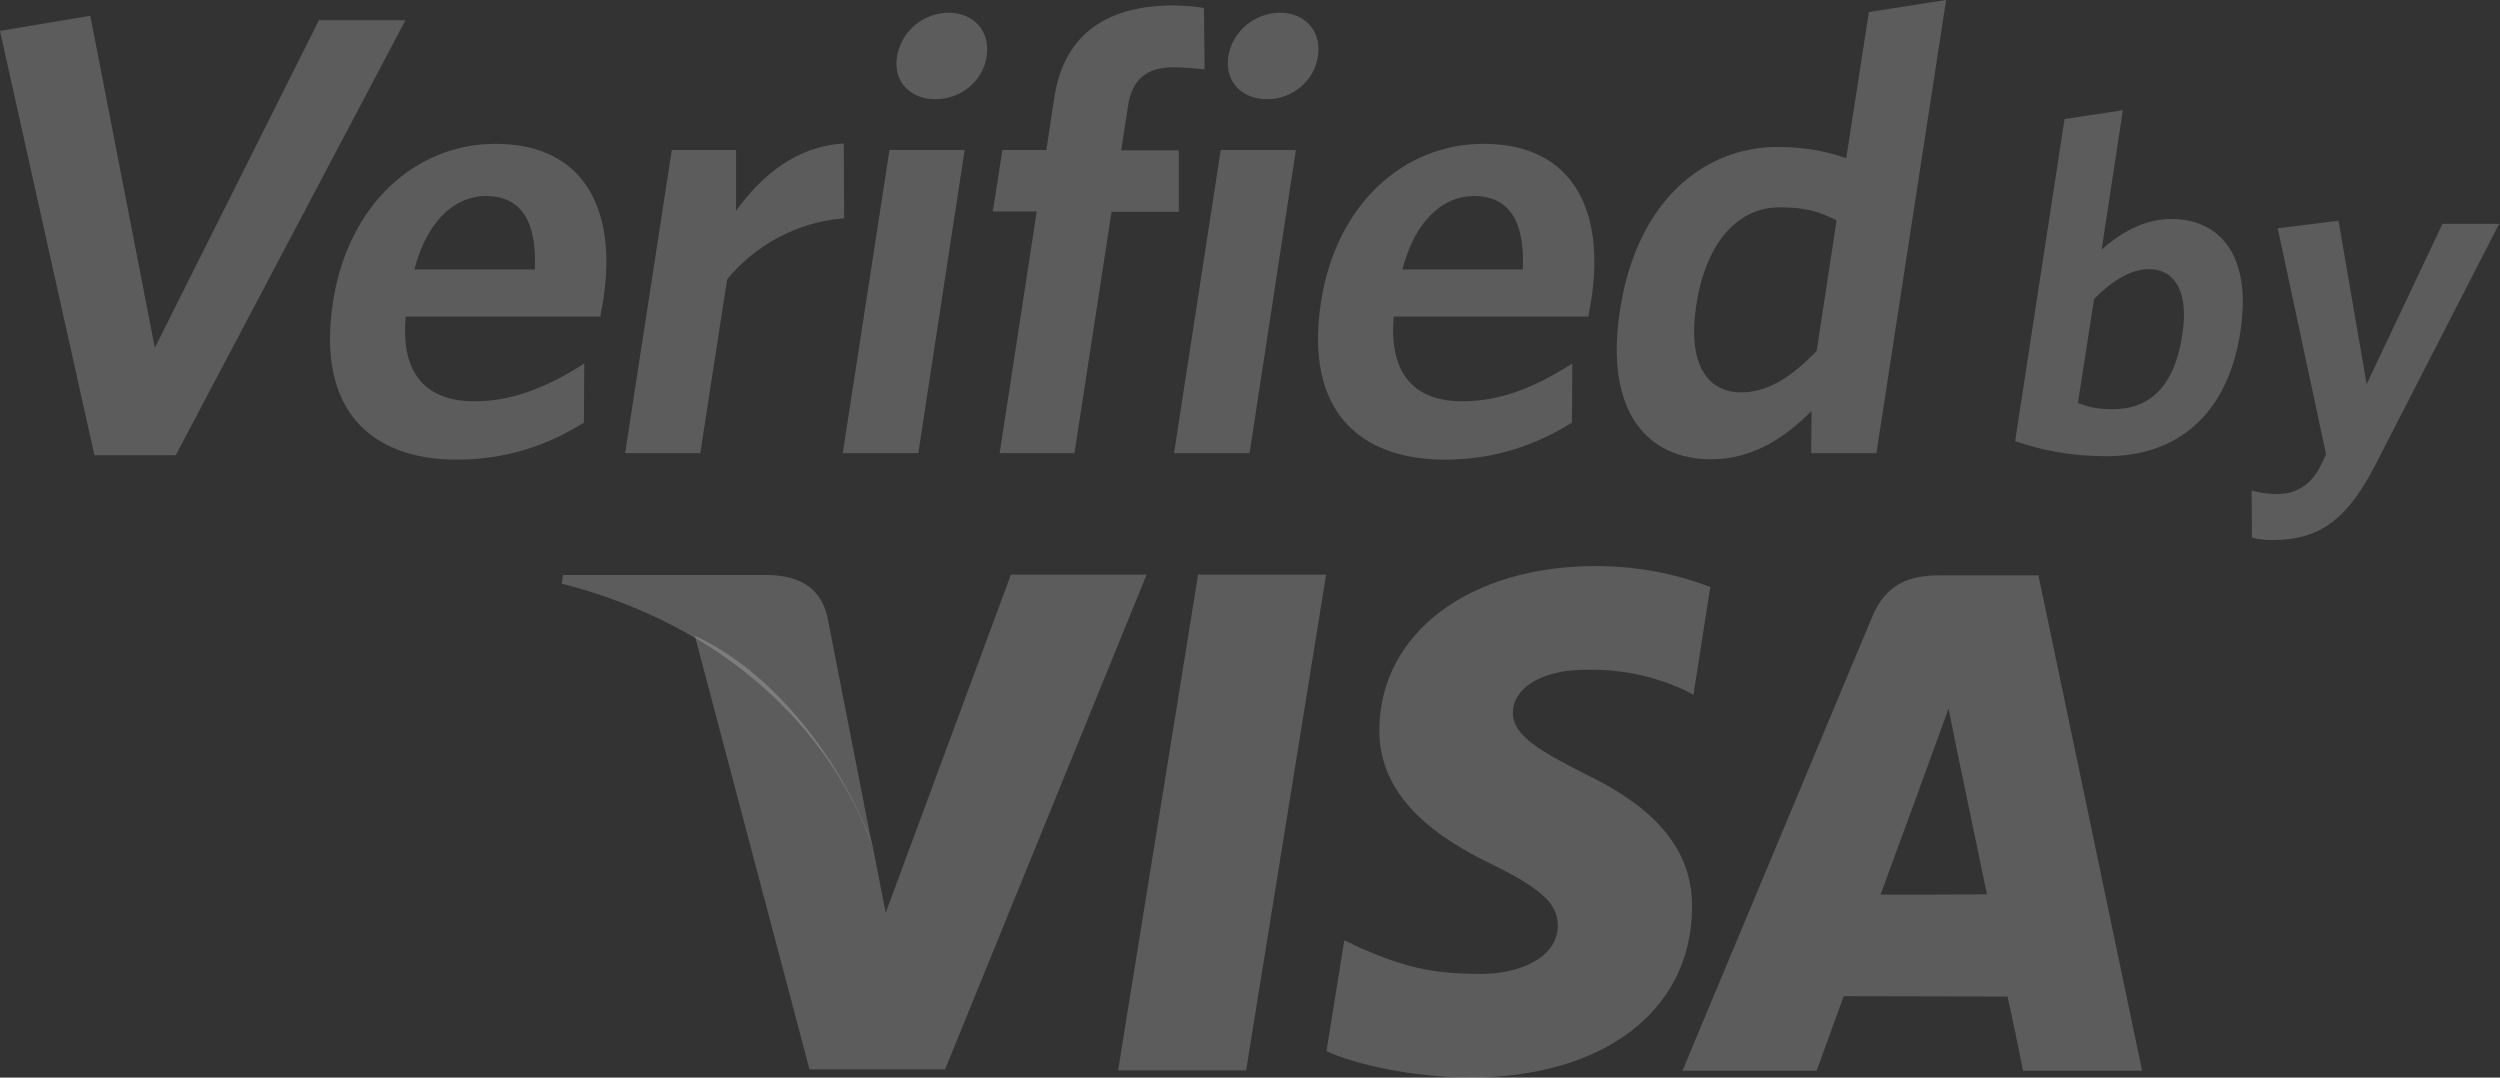 <svg width="58" height="25" viewBox="0 0 58 25" fill="none" xmlns="http://www.w3.org/2000/svg">
<rect x="0" y="0" width="58" height="25" fill="#333333" stroke="none"/>
<path d="M23.447 13.348L20.548 21.177L20.237 19.584C19.513 17.633 17.944 15.586 16.12 14.75L18.78 24.809H21.926L26.601 13.332H23.447V13.348Z" fill="white" fill-opacity="0.2"/>
<path d="M25.94 24.833L27.796 13.332H30.766L28.91 24.833H25.94Z" fill="white" fill-opacity="0.2"/>
<path d="M39.678 13.619C39.089 13.388 38.165 13.133 37.018 13.133C34.079 13.133 32.017 14.694 32.001 16.924C31.985 18.581 33.474 19.497 34.597 20.046C35.76 20.612 36.142 20.97 36.142 21.472C36.134 22.244 35.218 22.595 34.366 22.595C33.179 22.595 32.55 22.419 31.57 21.997L31.188 21.814L30.774 24.387C31.467 24.705 32.749 24.984 34.087 25C37.201 25 39.232 23.455 39.256 21.073C39.272 19.759 38.476 18.772 36.763 17.951C35.728 17.418 35.091 17.067 35.099 16.526C35.099 16.048 35.632 15.538 36.803 15.538C37.775 15.522 38.476 15.745 39.025 15.984L39.288 16.12L39.678 13.619Z" fill="white" fill-opacity="0.2"/>
<path d="M47.292 13.348H44.998C44.29 13.348 43.756 13.547 43.437 14.304L39.033 24.841H42.147C42.147 24.841 42.657 23.423 42.776 23.112C43.119 23.112 46.145 23.12 46.575 23.12C46.671 23.519 46.934 24.841 46.934 24.841H49.697L47.292 13.348ZM43.629 20.755C43.876 20.094 44.807 17.537 44.807 17.537C44.791 17.569 45.054 16.876 45.206 16.438L45.405 17.426C45.405 17.426 45.978 20.174 46.097 20.747C45.636 20.755 44.21 20.755 43.629 20.755Z" fill="white" fill-opacity="0.2"/>
<path d="M17.848 13.34H13.062L13.03 13.539C16.749 14.495 19.21 16.829 20.229 19.592L19.194 14.304C19.019 13.579 18.493 13.364 17.848 13.34Z" fill="white" fill-opacity="0.2"/>
<path d="M4.078 10.56H2.19L0 0.717L2.095 0.366L3.592 8.068L7.399 0.47H9.406L4.078 10.56Z" fill="white" fill-opacity="0.2"/>
<path d="M13.93 7.343H9.414C9.286 8.713 9.924 9.31 11.007 9.31C11.907 9.31 12.703 8.976 13.555 8.434L13.547 9.804C12.711 10.33 11.739 10.664 10.601 10.664C8.633 10.664 7.335 9.541 7.725 7.009C8.076 4.723 9.661 3.337 11.492 3.337C13.603 3.337 14.304 4.922 14.001 6.921C13.985 7.064 13.938 7.24 13.93 7.343ZM11.27 4.548C10.569 4.548 9.916 5.097 9.613 6.252H12.408C12.456 5.161 12.114 4.548 11.27 4.548Z" fill="white" fill-opacity="0.2"/>
<path d="M16.869 6.483L16.247 10.513H14.503L15.586 3.48H17.076V4.89C17.665 4.078 18.469 3.393 19.576 3.329L19.584 5.065C18.469 5.145 17.482 5.726 16.869 6.483Z" fill="white" fill-opacity="0.2"/>
<path d="M19.552 10.513L20.636 3.48H22.38L21.305 10.513H19.552ZM21.703 2.302C21.121 2.302 20.715 1.896 20.811 1.314C20.906 0.717 21.432 0.295 22.013 0.295C22.579 0.295 22.985 0.717 22.89 1.314C22.802 1.896 22.276 2.302 21.703 2.302Z" fill="white" fill-opacity="0.2"/>
<path d="M27.222 1.561C26.625 1.561 26.266 1.824 26.171 2.453L26.012 3.488H27.349V4.914H25.788L24.928 10.513H23.192L24.052 4.906H23.033L23.256 3.48H24.275L24.458 2.27C24.697 0.709 25.78 0.127 27.222 0.127C27.525 0.127 27.756 0.159 27.931 0.183L27.947 1.609C27.772 1.593 27.517 1.561 27.222 1.561Z" fill="white" fill-opacity="0.2"/>
<path d="M27.238 10.513L28.321 3.48H30.065L28.99 10.513H27.238ZM29.396 2.302C28.815 2.302 28.409 1.896 28.496 1.314C28.592 0.717 29.118 0.295 29.699 0.295C30.264 0.295 30.671 0.717 30.575 1.314C30.487 1.896 29.962 2.302 29.396 2.302Z" fill="white" fill-opacity="0.2"/>
<path d="M36.851 7.343H32.335C32.216 8.713 32.845 9.31 33.928 9.31C34.828 9.31 35.624 8.976 36.477 8.434L36.469 9.804C35.632 10.33 34.661 10.664 33.522 10.664C31.555 10.664 30.256 9.541 30.647 7.009C30.997 4.723 32.582 3.337 34.414 3.337C36.524 3.337 37.225 4.922 36.923 6.921C36.907 7.064 36.859 7.24 36.851 7.343ZM34.191 4.548C33.49 4.548 32.837 5.097 32.534 6.252H35.33C35.377 5.161 35.035 4.548 34.191 4.548Z" fill="white" fill-opacity="0.2"/>
<path d="M42.02 10.513L42.028 9.533C41.438 10.131 40.674 10.656 39.702 10.656C38.229 10.656 37.217 9.565 37.584 7.192C37.99 4.572 39.606 3.409 41.239 3.409C41.908 3.409 42.434 3.528 42.832 3.672L43.358 0.279L45.15 0L43.533 10.513H42.02ZM42.609 5.113C42.203 4.906 41.884 4.81 41.287 4.81C40.371 4.81 39.583 5.551 39.352 7.096C39.145 8.466 39.623 9.103 40.395 9.103C41.032 9.103 41.59 8.721 42.147 8.14L42.609 5.113Z" fill="white" fill-opacity="0.2"/>
<path d="M48.877 10.584C48.049 10.584 47.372 10.449 46.751 10.234L47.897 2.763L49.251 2.556L48.758 5.79C49.156 5.439 49.705 5.081 50.374 5.081C51.497 5.081 52.254 5.917 51.975 7.709C51.672 9.669 50.462 10.584 48.877 10.584ZM49.857 6.244C49.419 6.244 48.973 6.539 48.582 6.937L48.208 9.35C48.471 9.446 48.646 9.493 49.02 9.493C49.857 9.493 50.446 8.984 50.629 7.773C50.788 6.754 50.446 6.244 49.857 6.244Z" fill="white" fill-opacity="0.2"/>
<path d="M55.097 10.808C54.42 12.122 53.751 12.528 52.724 12.528C52.493 12.528 52.365 12.504 52.246 12.472L52.238 11.381C52.405 11.429 52.588 11.461 52.843 11.461C53.225 11.461 53.568 11.286 53.791 10.895L53.966 10.545L52.843 5.296L54.253 5.121L54.906 8.912L56.666 5.193H57.98L55.097 10.808Z" fill="white" fill-opacity="0.2"/>
</svg>
